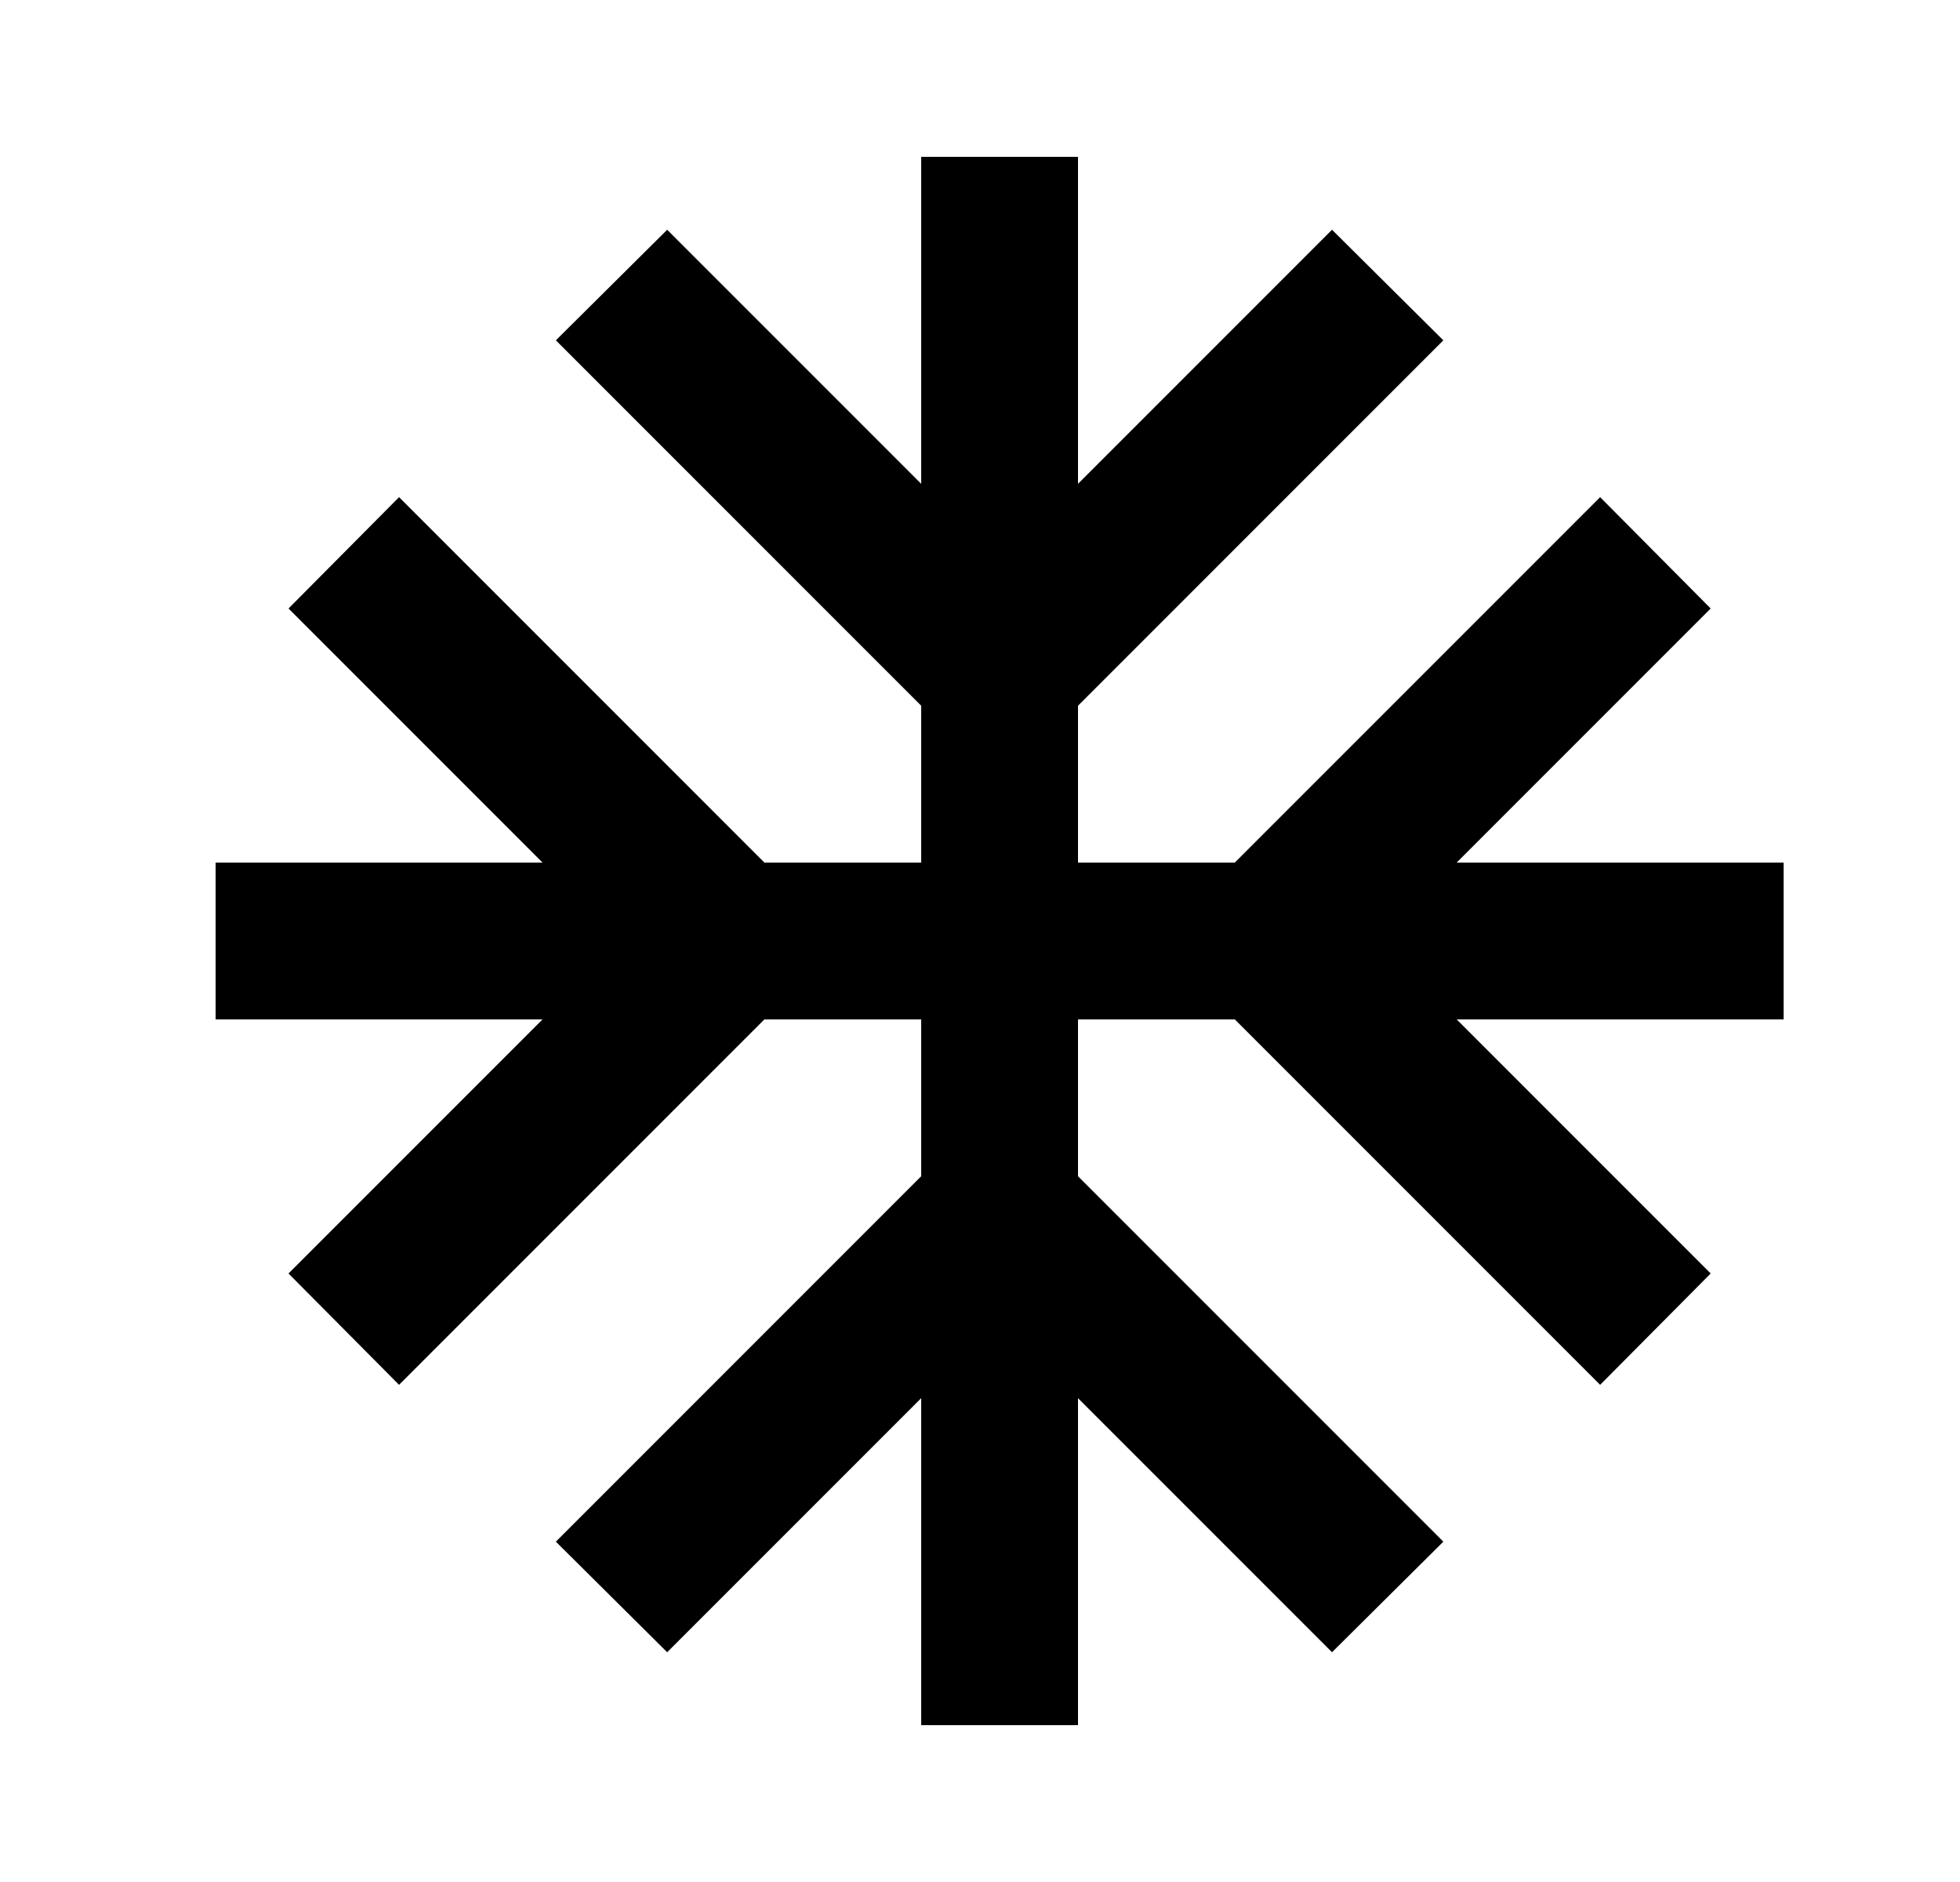<svg width="25" height="24" viewBox="0 0 25 24" fill="none" xmlns="http://www.w3.org/2000/svg">
<path d="M22.75 11H18.58L21.82 7.76L20.41 6.34L15.75 11H13.75V9L18.41 4.34L16.99 2.93L13.75 6.17V2H11.75V6.17L8.51 2.93L7.09 4.34L11.75 9V11H9.75L5.09 6.34L3.68 7.76L6.92 11H2.75V13H6.92L3.68 16.24L5.09 17.66L9.75 13H11.75V15L7.09 19.66L8.51 21.07L11.75 17.83V22H13.75V17.83L16.99 21.07L18.41 19.66L13.75 15V13H15.75L20.41 17.66L21.82 16.24L18.58 13H22.75V11Z" fill="black"/>
</svg>
